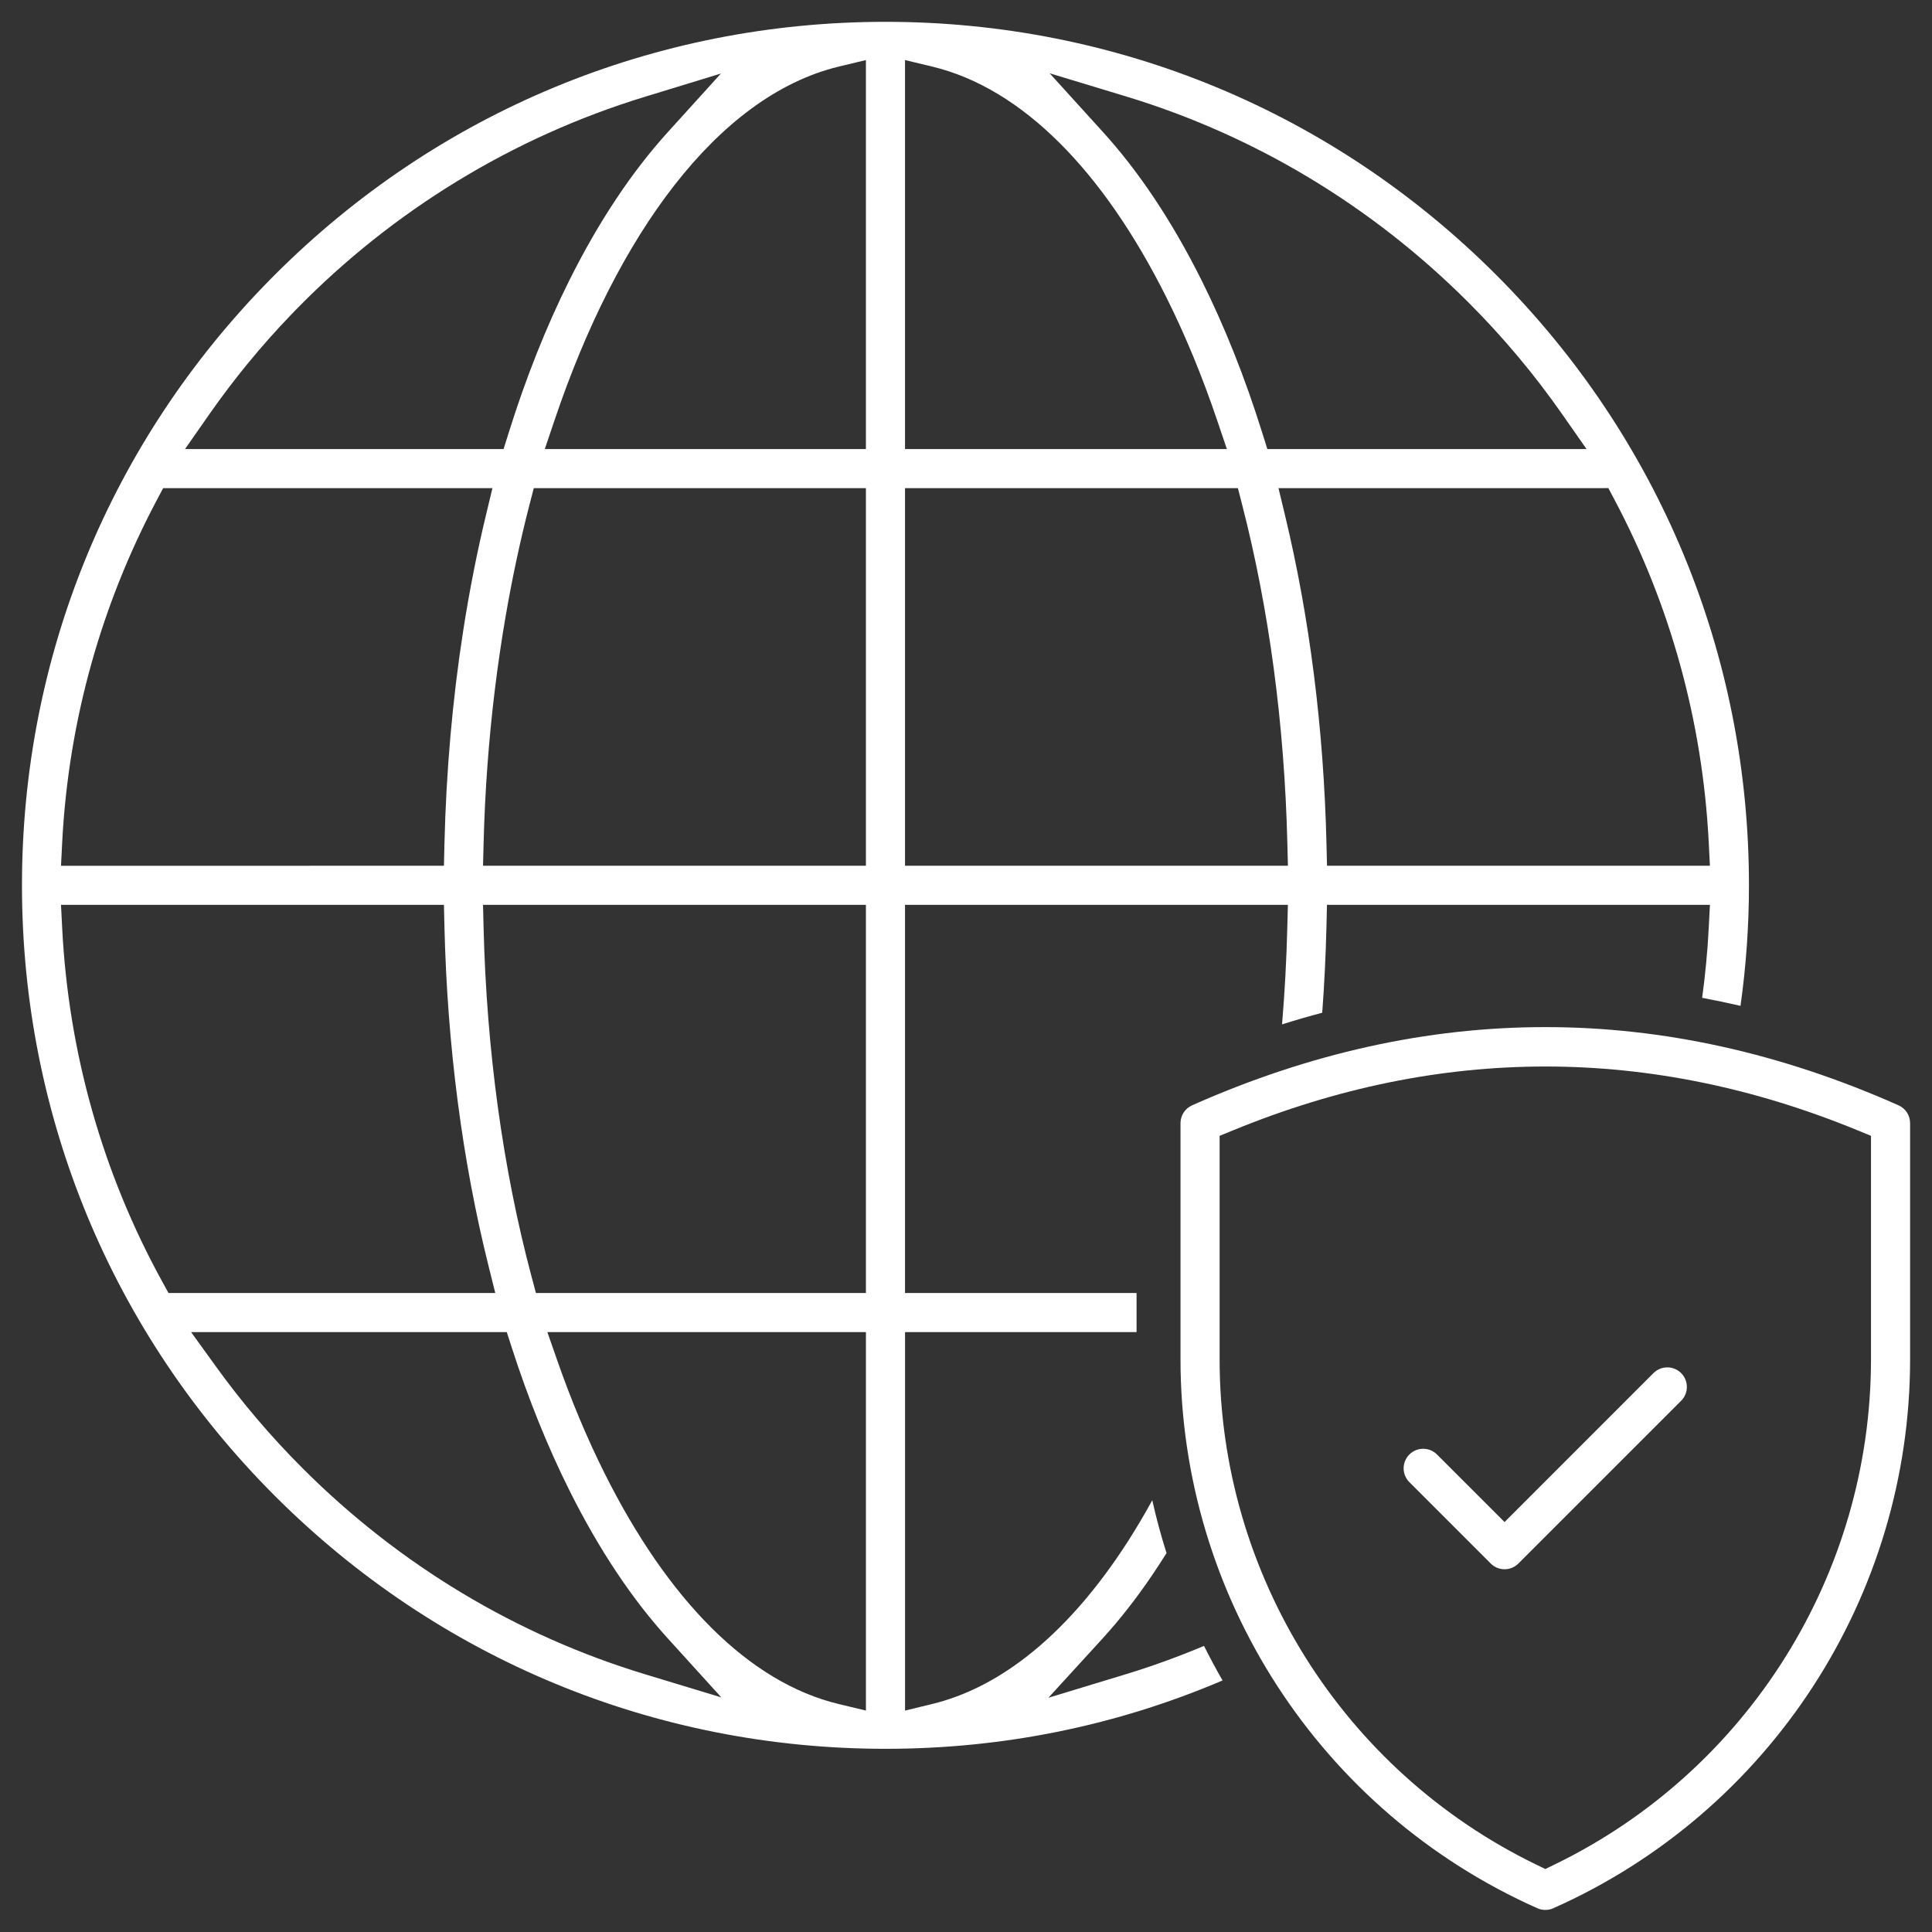 <?xml version="1.0" encoding="UTF-8"?> <svg xmlns="http://www.w3.org/2000/svg" width="78" height="78" viewBox="0 0 78 78" fill="none"><rect x="0" y="0" width="78" height="78" fill="#333333" stroke="none"/> <path fill-rule="evenodd" clip-rule="evenodd" d="M62.389 77.109C62.279 77.109 62.17 77.087 62.068 77.041C53.316 73.151 47.661 64.449 47.66 54.872V45.346C47.66 45.034 47.844 44.751 48.129 44.624C57.6 40.415 67.176 40.414 76.647 44.624C76.933 44.751 77.116 45.033 77.116 45.345V54.872C77.116 64.449 71.461 73.151 62.71 77.041C62.607 77.087 62.498 77.109 62.389 77.109ZM49.789 45.632L49.239 45.857V54.872C49.239 63.565 54.223 71.486 62.001 75.269L62.389 75.457L62.776 75.269C70.554 71.486 75.537 63.565 75.537 54.872V45.857L74.988 45.631C66.629 42.2 58.148 42.2 49.789 45.632Z" fill="white"></path> <path d="M60.743 63.355C60.54 63.355 60.339 63.278 60.185 63.123L56.9 59.838C56.591 59.53 56.591 59.03 56.9 58.722C57.208 58.414 57.708 58.414 58.016 58.722L60.743 61.449L66.755 55.436C67.064 55.128 67.564 55.128 67.872 55.436C68.18 55.745 68.18 56.244 67.872 56.553L61.301 63.123C61.147 63.278 60.946 63.355 60.743 63.355Z" fill="white"></path> <path fill-rule="evenodd" clip-rule="evenodd" d="M48.459 66.512C47.462 66.926 46.448 67.291 45.42 67.603L42.327 68.543L44.508 66.157C45.198 65.401 45.865 64.552 46.504 63.611C46.704 63.317 46.901 63.014 47.096 62.702C46.874 62.002 46.682 61.29 46.52 60.569C46.208 61.138 45.886 61.683 45.554 62.202C44.303 64.156 42.915 65.747 41.425 66.899C40.222 67.83 38.952 68.475 37.634 68.795L36.539 69.061L36.539 53.78L45.886 53.78V52.201L36.538 52.201L36.538 36.532L51.995 36.532L51.972 37.441C51.94 38.754 51.868 40.062 51.76 41.357C52.3 41.187 52.84 41.03 53.382 40.887C53.468 39.731 53.525 38.566 53.553 37.397L53.573 36.532L69.034 36.532L68.986 37.464C68.938 38.408 68.848 39.349 68.72 40.285C69.237 40.381 69.753 40.489 70.269 40.609C70.495 38.998 70.61 37.369 70.61 35.742C70.61 26.429 66.985 17.677 60.399 11.092C53.814 4.506 45.062 0.881 35.748 0.881C26.435 0.881 17.683 4.507 11.098 11.092C11.037 11.153 10.976 11.214 10.915 11.276C4.445 17.84 0.887 26.516 0.887 35.743C0.887 45.056 4.513 53.808 11.098 60.394C17.684 66.979 26.436 70.604 35.749 70.604C40.499 70.604 45.063 69.675 49.358 67.845C49.095 67.388 48.845 66.922 48.609 66.449L48.459 66.512ZM34.96 53.78L22.098 53.78L22.51 54.959C23.069 56.556 23.702 58.069 24.409 59.482C26.949 64.563 30.213 67.921 33.867 68.798L34.96 69.06L34.96 53.78ZM34.959 52.201L34.959 36.532L19.501 36.532L19.523 37.44C19.646 42.432 20.309 47.224 21.461 51.543L21.637 52.201L34.959 52.201ZM11.719 12.74C10.527 13.984 9.432 15.32 8.443 16.736L7.47 18.13L20.331 18.129L20.526 17.507C21.222 15.277 22.048 13.193 22.996 11.297C24.186 8.917 25.518 6.93 26.947 5.351L29.105 2.969L26.031 3.909C20.653 5.554 15.851 8.526 12.008 12.442C11.911 12.54 11.814 12.64 11.719 12.74ZM6.587 19.708L6.337 20.179C4.122 24.349 2.765 29.042 2.51 34.022L2.463 34.954L17.923 34.953L17.943 34.088C18.013 31.129 18.269 28.238 18.7 25.468C18.829 24.638 18.974 23.819 19.134 23.012C19.282 22.264 19.444 21.527 19.618 20.802L19.881 19.708L6.587 19.708ZM19.983 27.806C19.735 29.826 19.578 31.913 19.524 34.044L19.501 34.953L34.959 34.953L34.959 19.708L21.55 19.708L21.378 20.373C21.003 21.826 20.678 23.341 20.41 24.904C20.246 25.854 20.104 26.823 19.983 27.806ZM34.959 18.129L34.959 2.425L33.865 2.688C31.392 3.285 29.15 5.015 27.232 7.471C25.309 9.933 23.662 13.186 22.39 16.96L21.995 18.129L34.959 18.129ZM17.923 36.532L2.463 36.532L2.51 37.464C2.767 42.528 4.154 47.385 6.55 51.742L6.802 52.201L19.995 52.201L19.721 51.101C18.667 46.869 18.057 42.224 17.943 37.398L17.923 36.532ZM8.73 55.186C9.771 56.627 10.933 57.995 12.215 59.277C16.141 63.203 20.879 66.03 26.053 67.598L29.122 68.528L26.966 66.153C25.529 64.572 24.192 62.578 22.997 60.188C22.108 58.411 21.326 56.468 20.658 54.395L20.46 53.78L7.714 53.78L8.73 55.186ZM53.575 34.953L69.034 34.953L68.987 34.022C68.739 29.126 67.435 24.423 65.184 20.179L64.934 19.707L51.616 19.708L51.879 20.801C52.87 24.921 53.444 29.42 53.554 34.087L53.575 34.953ZM51.166 18.129L64.052 18.129L63.078 16.735C61.96 15.133 60.693 13.618 59.283 12.208C55.356 8.282 50.618 5.455 45.445 3.888L42.376 2.958L44.531 5.332C45.968 6.914 47.306 8.907 48.501 11.297C49.449 13.193 50.275 15.276 50.971 17.507L51.166 18.129ZM37.631 2.687L36.538 2.425L36.538 18.129L49.532 18.129L49.136 16.959C48.541 15.203 47.859 13.543 47.089 12.003C44.548 6.922 41.284 3.564 37.631 2.687ZM49.977 19.708L36.538 19.708L36.538 34.953L51.997 34.953L51.974 34.045C51.856 29.218 51.231 24.579 50.148 20.373L49.977 19.708Z" fill="white"></path> </svg> 